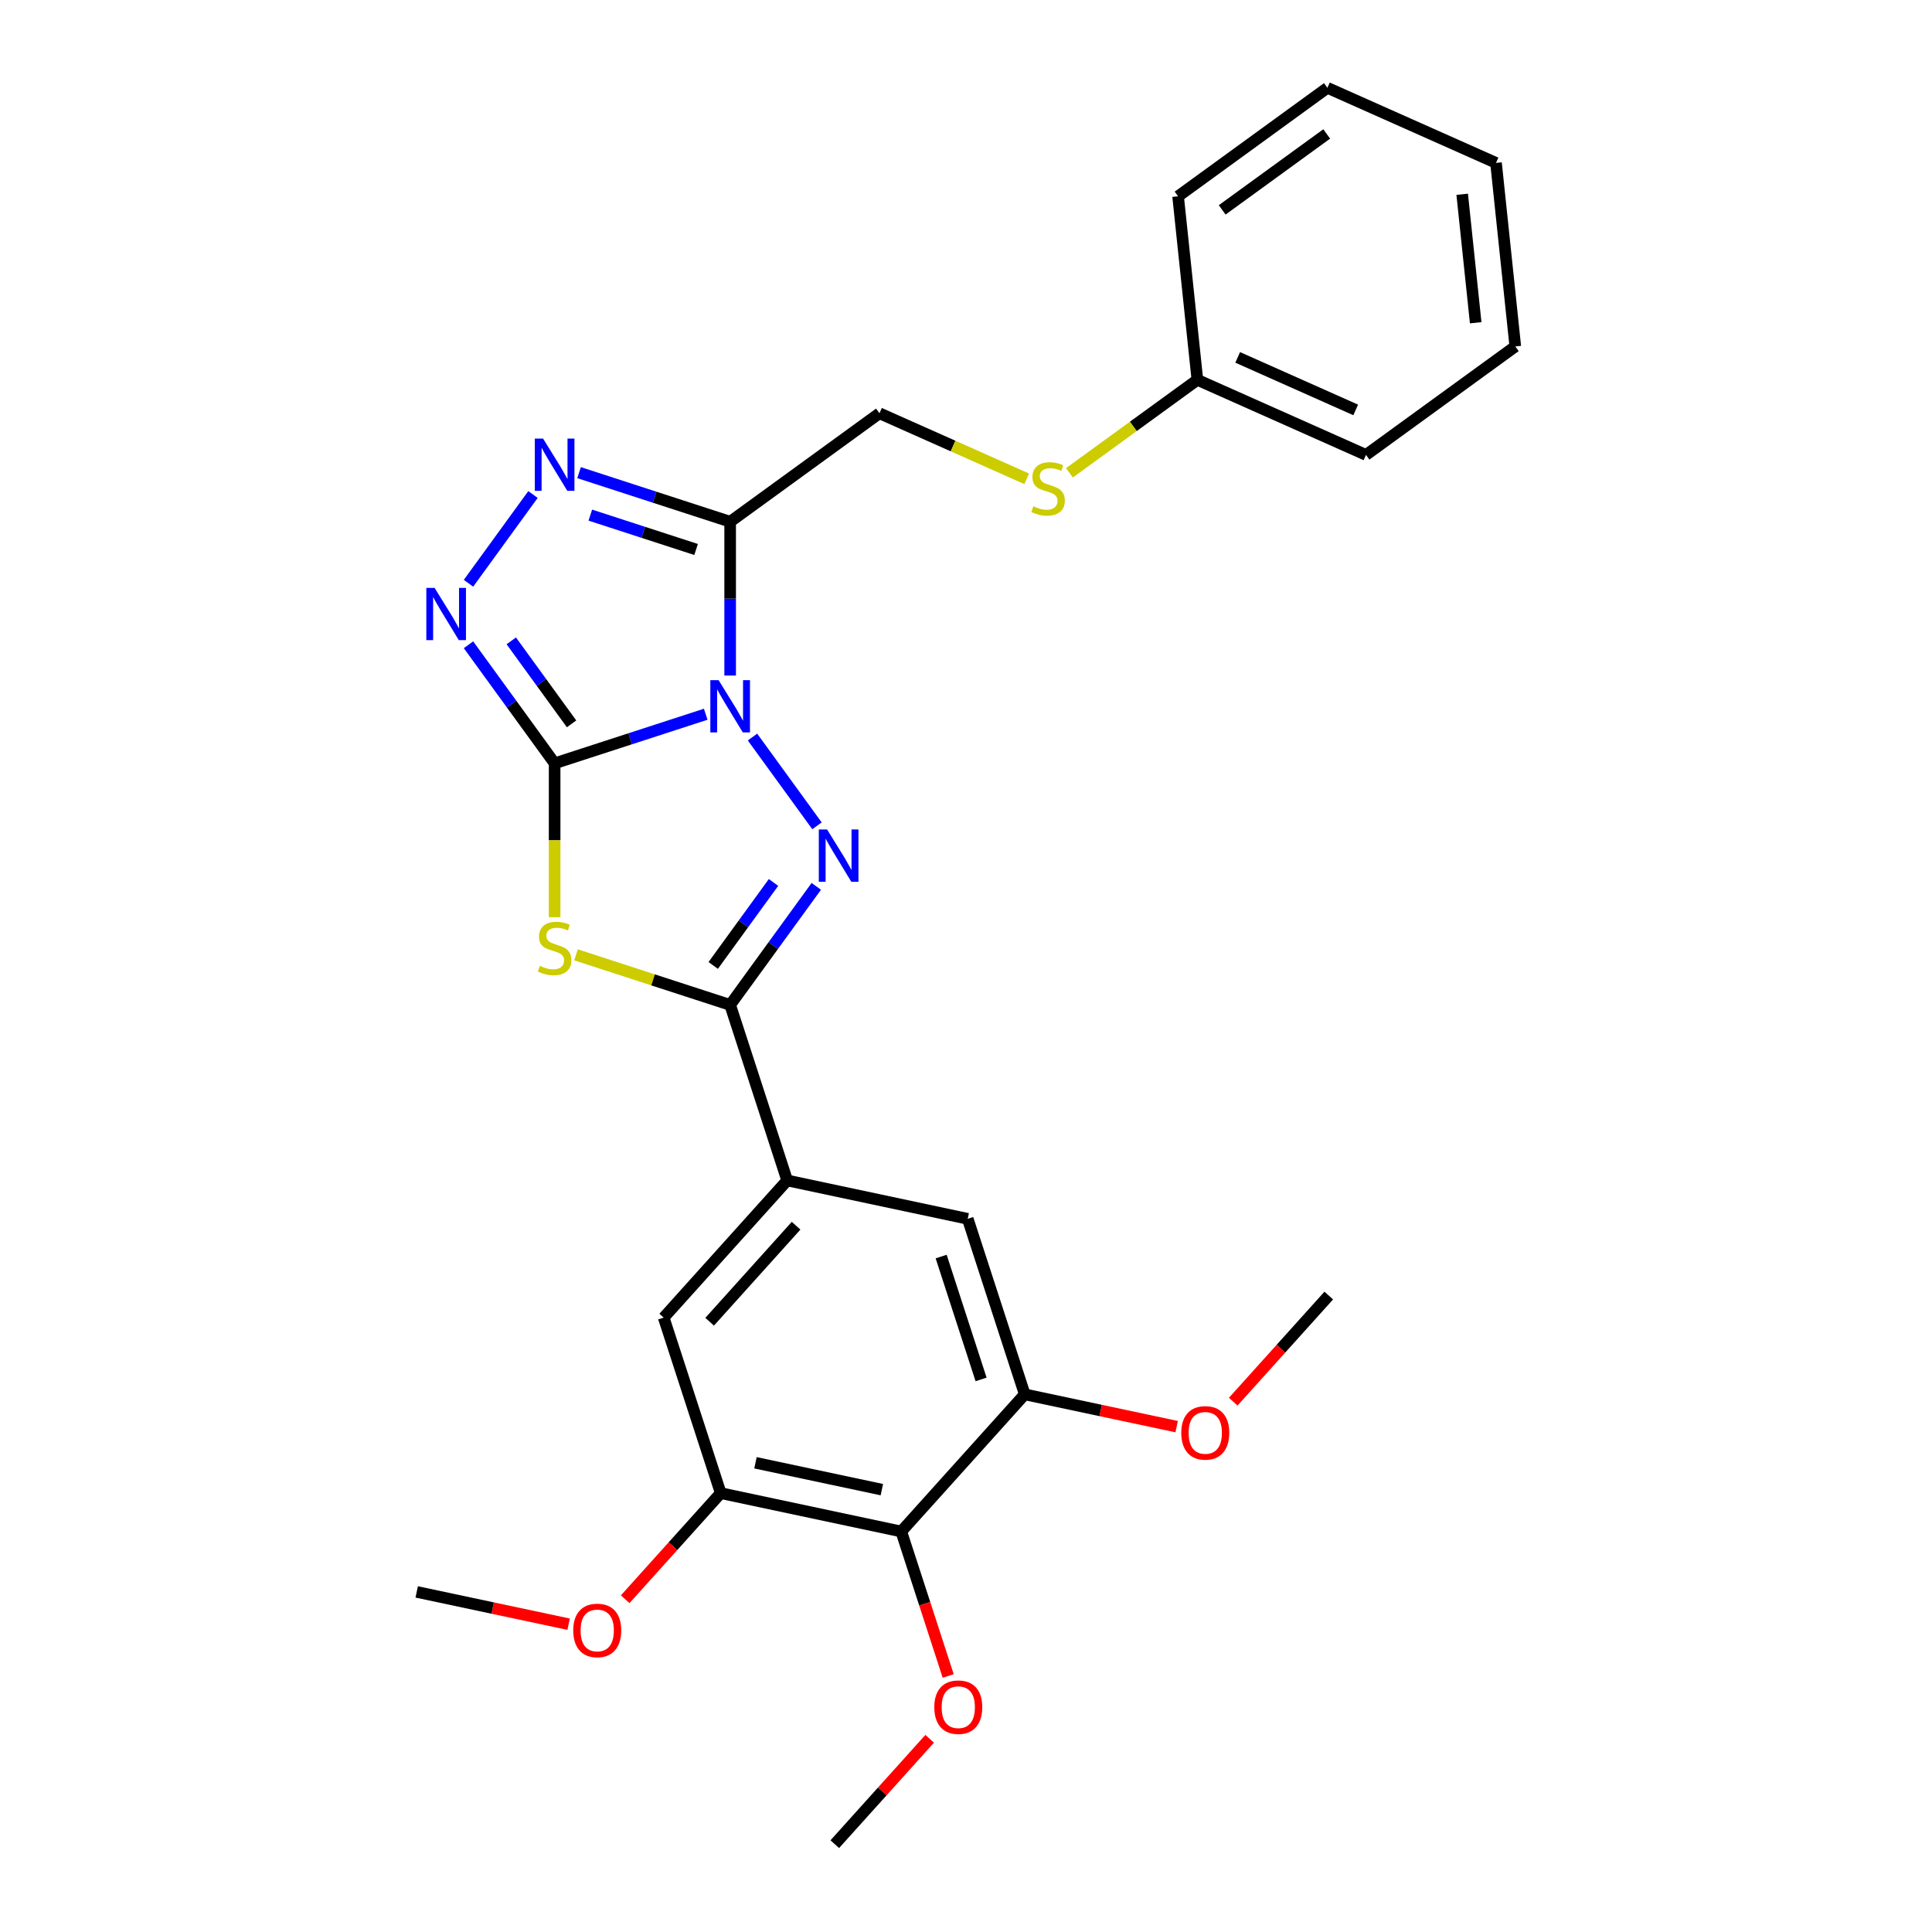 <?xml version='1.0' encoding='iso-8859-1'?>
<svg version='1.1' baseProfile='full'
              xmlns='http://www.w3.org/2000/svg'
                      xmlns:rdkit='http://www.rdkit.org/xml'
                      xmlns:xlink='http://www.w3.org/1999/xlink'
                  xml:space='preserve'
width='1000px' height='1000px' viewBox='0 0 1000 1000'>
<!-- END OF HEADER -->
<rect style='opacity:1.0;fill:#FFFFFF;stroke:none' width='1000' height='1000' x='0' y='0'> </rect>
<path class='bond-0' d='M 365.279,369.69 L 326.177,382.395' style='fill:none;fill-rule:evenodd;stroke:#0000FF;stroke-width:6px;stroke-linecap:butt;stroke-linejoin:miter;stroke-opacity:1' />
<path class='bond-0' d='M 326.177,382.395 L 287.075,395.1' style='fill:none;fill-rule:evenodd;stroke:#000000;stroke-width:6px;stroke-linecap:butt;stroke-linejoin:miter;stroke-opacity:1' />
<path class='bond-1' d='M 389.49,381.495 L 422.871,427.441' style='fill:none;fill-rule:evenodd;stroke:#0000FF;stroke-width:6px;stroke-linecap:butt;stroke-linejoin:miter;stroke-opacity:1' />
<path class='bond-4' d='M 377.927,349.665 L 377.927,309.859' style='fill:none;fill-rule:evenodd;stroke:#0000FF;stroke-width:6px;stroke-linecap:butt;stroke-linejoin:miter;stroke-opacity:1' />
<path class='bond-4' d='M 377.927,309.859 L 377.927,270.053' style='fill:none;fill-rule:evenodd;stroke:#000000;stroke-width:6px;stroke-linecap:butt;stroke-linejoin:miter;stroke-opacity:1' />
<path class='bond-2' d='M 287.075,395.1 L 287.075,434.925' style='fill:none;fill-rule:evenodd;stroke:#000000;stroke-width:6px;stroke-linecap:butt;stroke-linejoin:miter;stroke-opacity:1' />
<path class='bond-2' d='M 287.075,434.925 L 287.075,474.751' style='fill:none;fill-rule:evenodd;stroke:#CCCC00;stroke-width:6px;stroke-linecap:butt;stroke-linejoin:miter;stroke-opacity:1' />
<path class='bond-5' d='M 287.075,395.1 L 264.782,364.416' style='fill:none;fill-rule:evenodd;stroke:#000000;stroke-width:6px;stroke-linecap:butt;stroke-linejoin:miter;stroke-opacity:1' />
<path class='bond-5' d='M 264.782,364.416 L 242.488,333.731' style='fill:none;fill-rule:evenodd;stroke:#0000FF;stroke-width:6px;stroke-linecap:butt;stroke-linejoin:miter;stroke-opacity:1' />
<path class='bond-5' d='M 295.844,374.665 L 280.238,353.186' style='fill:none;fill-rule:evenodd;stroke:#000000;stroke-width:6px;stroke-linecap:butt;stroke-linejoin:miter;stroke-opacity:1' />
<path class='bond-5' d='M 280.238,353.186 L 264.633,331.707' style='fill:none;fill-rule:evenodd;stroke:#0000FF;stroke-width:6px;stroke-linecap:butt;stroke-linejoin:miter;stroke-opacity:1' />
<path class='bond-3' d='M 422.514,458.778 L 400.22,489.463' style='fill:none;fill-rule:evenodd;stroke:#0000FF;stroke-width:6px;stroke-linecap:butt;stroke-linejoin:miter;stroke-opacity:1' />
<path class='bond-3' d='M 400.22,489.463 L 377.927,520.147' style='fill:none;fill-rule:evenodd;stroke:#000000;stroke-width:6px;stroke-linecap:butt;stroke-linejoin:miter;stroke-opacity:1' />
<path class='bond-3' d='M 400.369,456.754 L 384.764,478.233' style='fill:none;fill-rule:evenodd;stroke:#0000FF;stroke-width:6px;stroke-linecap:butt;stroke-linejoin:miter;stroke-opacity:1' />
<path class='bond-3' d='M 384.764,478.233 L 369.158,499.712' style='fill:none;fill-rule:evenodd;stroke:#000000;stroke-width:6px;stroke-linecap:butt;stroke-linejoin:miter;stroke-opacity:1' />
<path class='bond-28' d='M 298.137,494.222 L 338.032,507.184' style='fill:none;fill-rule:evenodd;stroke:#CCCC00;stroke-width:6px;stroke-linecap:butt;stroke-linejoin:miter;stroke-opacity:1' />
<path class='bond-28' d='M 338.032,507.184 L 377.927,520.147' style='fill:none;fill-rule:evenodd;stroke:#000000;stroke-width:6px;stroke-linecap:butt;stroke-linejoin:miter;stroke-opacity:1' />
<path class='bond-7' d='M 377.927,520.147 L 407.447,610.999' style='fill:none;fill-rule:evenodd;stroke:#000000;stroke-width:6px;stroke-linecap:butt;stroke-linejoin:miter;stroke-opacity:1' />
<path class='bond-6' d='M 377.927,270.053 L 338.825,257.348' style='fill:none;fill-rule:evenodd;stroke:#000000;stroke-width:6px;stroke-linecap:butt;stroke-linejoin:miter;stroke-opacity:1' />
<path class='bond-6' d='M 338.825,257.348 L 299.723,244.643' style='fill:none;fill-rule:evenodd;stroke:#0000FF;stroke-width:6px;stroke-linecap:butt;stroke-linejoin:miter;stroke-opacity:1' />
<path class='bond-6' d='M 360.293,284.412 L 332.921,275.518' style='fill:none;fill-rule:evenodd;stroke:#000000;stroke-width:6px;stroke-linecap:butt;stroke-linejoin:miter;stroke-opacity:1' />
<path class='bond-6' d='M 332.921,275.518 L 305.55,266.625' style='fill:none;fill-rule:evenodd;stroke:#0000FF;stroke-width:6px;stroke-linecap:butt;stroke-linejoin:miter;stroke-opacity:1' />
<path class='bond-13' d='M 377.927,270.053 L 455.21,213.903' style='fill:none;fill-rule:evenodd;stroke:#000000;stroke-width:6px;stroke-linecap:butt;stroke-linejoin:miter;stroke-opacity:1' />
<path class='bond-27' d='M 242.488,301.902 L 275.87,255.956' style='fill:none;fill-rule:evenodd;stroke:#0000FF;stroke-width:6px;stroke-linecap:butt;stroke-linejoin:miter;stroke-opacity:1' />
<path class='bond-11' d='M 407.447,610.999 L 500.887,630.86' style='fill:none;fill-rule:evenodd;stroke:#000000;stroke-width:6px;stroke-linecap:butt;stroke-linejoin:miter;stroke-opacity:1' />
<path class='bond-12' d='M 407.447,610.999 L 343.526,681.99' style='fill:none;fill-rule:evenodd;stroke:#000000;stroke-width:6px;stroke-linecap:butt;stroke-linejoin:miter;stroke-opacity:1' />
<path class='bond-12' d='M 412.057,634.432 L 367.313,684.125' style='fill:none;fill-rule:evenodd;stroke:#000000;stroke-width:6px;stroke-linecap:butt;stroke-linejoin:miter;stroke-opacity:1' />
<path class='bond-8' d='M 466.486,792.703 L 373.046,772.842' style='fill:none;fill-rule:evenodd;stroke:#000000;stroke-width:6px;stroke-linecap:butt;stroke-linejoin:miter;stroke-opacity:1' />
<path class='bond-8' d='M 456.442,771.036 L 391.034,757.133' style='fill:none;fill-rule:evenodd;stroke:#000000;stroke-width:6px;stroke-linecap:butt;stroke-linejoin:miter;stroke-opacity:1' />
<path class='bond-15' d='M 466.486,792.703 L 478.635,830.095' style='fill:none;fill-rule:evenodd;stroke:#000000;stroke-width:6px;stroke-linecap:butt;stroke-linejoin:miter;stroke-opacity:1' />
<path class='bond-15' d='M 478.635,830.095 L 490.785,867.487' style='fill:none;fill-rule:evenodd;stroke:#FF0000;stroke-width:6px;stroke-linecap:butt;stroke-linejoin:miter;stroke-opacity:1' />
<path class='bond-29' d='M 466.486,792.703 L 530.406,721.712' style='fill:none;fill-rule:evenodd;stroke:#000000;stroke-width:6px;stroke-linecap:butt;stroke-linejoin:miter;stroke-opacity:1' />
<path class='bond-9' d='M 373.046,772.842 L 343.526,681.99' style='fill:none;fill-rule:evenodd;stroke:#000000;stroke-width:6px;stroke-linecap:butt;stroke-linejoin:miter;stroke-opacity:1' />
<path class='bond-16' d='M 373.046,772.842 L 348.32,800.303' style='fill:none;fill-rule:evenodd;stroke:#000000;stroke-width:6px;stroke-linecap:butt;stroke-linejoin:miter;stroke-opacity:1' />
<path class='bond-16' d='M 348.32,800.303 L 323.593,827.765' style='fill:none;fill-rule:evenodd;stroke:#FF0000;stroke-width:6px;stroke-linecap:butt;stroke-linejoin:miter;stroke-opacity:1' />
<path class='bond-10' d='M 530.406,721.712 L 500.887,630.86' style='fill:none;fill-rule:evenodd;stroke:#000000;stroke-width:6px;stroke-linecap:butt;stroke-linejoin:miter;stroke-opacity:1' />
<path class='bond-10' d='M 507.808,713.988 L 487.144,650.392' style='fill:none;fill-rule:evenodd;stroke:#000000;stroke-width:6px;stroke-linecap:butt;stroke-linejoin:miter;stroke-opacity:1' />
<path class='bond-17' d='M 530.406,721.712 L 569.723,730.069' style='fill:none;fill-rule:evenodd;stroke:#000000;stroke-width:6px;stroke-linecap:butt;stroke-linejoin:miter;stroke-opacity:1' />
<path class='bond-17' d='M 569.723,730.069 L 609.039,738.426' style='fill:none;fill-rule:evenodd;stroke:#FF0000;stroke-width:6px;stroke-linecap:butt;stroke-linejoin:miter;stroke-opacity:1' />
<path class='bond-14' d='M 455.21,213.903 L 493.314,230.868' style='fill:none;fill-rule:evenodd;stroke:#000000;stroke-width:6px;stroke-linecap:butt;stroke-linejoin:miter;stroke-opacity:1' />
<path class='bond-14' d='M 493.314,230.868 L 531.417,247.833' style='fill:none;fill-rule:evenodd;stroke:#CCCC00;stroke-width:6px;stroke-linecap:butt;stroke-linejoin:miter;stroke-opacity:1' />
<path class='bond-18' d='M 553.541,244.721 L 586.652,220.665' style='fill:none;fill-rule:evenodd;stroke:#CCCC00;stroke-width:6px;stroke-linecap:butt;stroke-linejoin:miter;stroke-opacity:1' />
<path class='bond-18' d='M 586.652,220.665 L 619.762,196.608' style='fill:none;fill-rule:evenodd;stroke:#000000;stroke-width:6px;stroke-linecap:butt;stroke-linejoin:miter;stroke-opacity:1' />
<path class='bond-19' d='M 481.199,899.999 L 456.642,927.272' style='fill:none;fill-rule:evenodd;stroke:#FF0000;stroke-width:6px;stroke-linecap:butt;stroke-linejoin:miter;stroke-opacity:1' />
<path class='bond-19' d='M 456.642,927.272 L 432.085,954.545' style='fill:none;fill-rule:evenodd;stroke:#000000;stroke-width:6px;stroke-linecap:butt;stroke-linejoin:miter;stroke-opacity:1' />
<path class='bond-20' d='M 294.319,840.685 L 255.002,832.328' style='fill:none;fill-rule:evenodd;stroke:#FF0000;stroke-width:6px;stroke-linecap:butt;stroke-linejoin:miter;stroke-opacity:1' />
<path class='bond-20' d='M 255.002,832.328 L 215.686,823.971' style='fill:none;fill-rule:evenodd;stroke:#000000;stroke-width:6px;stroke-linecap:butt;stroke-linejoin:miter;stroke-opacity:1' />
<path class='bond-21' d='M 638.314,725.506 L 663.04,698.044' style='fill:none;fill-rule:evenodd;stroke:#FF0000;stroke-width:6px;stroke-linecap:butt;stroke-linejoin:miter;stroke-opacity:1' />
<path class='bond-21' d='M 663.04,698.044 L 687.766,670.583' style='fill:none;fill-rule:evenodd;stroke:#000000;stroke-width:6px;stroke-linecap:butt;stroke-linejoin:miter;stroke-opacity:1' />
<path class='bond-22' d='M 619.762,196.608 L 707.031,235.463' style='fill:none;fill-rule:evenodd;stroke:#000000;stroke-width:6px;stroke-linecap:butt;stroke-linejoin:miter;stroke-opacity:1' />
<path class='bond-22' d='M 640.624,184.983 L 701.712,212.181' style='fill:none;fill-rule:evenodd;stroke:#000000;stroke-width:6px;stroke-linecap:butt;stroke-linejoin:miter;stroke-opacity:1' />
<path class='bond-23' d='M 619.762,196.608 L 609.777,101.604' style='fill:none;fill-rule:evenodd;stroke:#000000;stroke-width:6px;stroke-linecap:butt;stroke-linejoin:miter;stroke-opacity:1' />
<path class='bond-25' d='M 707.031,235.463 L 784.314,179.313' style='fill:none;fill-rule:evenodd;stroke:#000000;stroke-width:6px;stroke-linecap:butt;stroke-linejoin:miter;stroke-opacity:1' />
<path class='bond-24' d='M 609.777,101.604 L 687.06,45.455' style='fill:none;fill-rule:evenodd;stroke:#000000;stroke-width:6px;stroke-linecap:butt;stroke-linejoin:miter;stroke-opacity:1' />
<path class='bond-24' d='M 632.599,108.638 L 686.698,69.334' style='fill:none;fill-rule:evenodd;stroke:#000000;stroke-width:6px;stroke-linecap:butt;stroke-linejoin:miter;stroke-opacity:1' />
<path class='bond-26' d='M 687.06,45.455 L 774.329,84.309' style='fill:none;fill-rule:evenodd;stroke:#000000;stroke-width:6px;stroke-linecap:butt;stroke-linejoin:miter;stroke-opacity:1' />
<path class='bond-30' d='M 784.314,179.313 L 774.329,84.309' style='fill:none;fill-rule:evenodd;stroke:#000000;stroke-width:6px;stroke-linecap:butt;stroke-linejoin:miter;stroke-opacity:1' />
<path class='bond-30' d='M 763.816,167.06 L 756.826,100.557' style='fill:none;fill-rule:evenodd;stroke:#000000;stroke-width:6px;stroke-linecap:butt;stroke-linejoin:miter;stroke-opacity:1' />
<path  class='atom-0' d='M 371.947 352.054
L 380.812 366.383
Q 381.691 367.797, 383.105 370.357
Q 384.518 372.917, 384.595 373.07
L 384.595 352.054
L 388.187 352.054
L 388.187 379.107
L 384.48 379.107
L 374.966 363.441
Q 373.858 361.606, 372.673 359.505
Q 371.527 357.403, 371.183 356.754
L 371.183 379.107
L 367.667 379.107
L 367.667 352.054
L 371.947 352.054
' fill='#0000FF'/>
<path  class='atom-2' d='M 428.097 429.337
L 436.962 443.666
Q 437.84 445.08, 439.254 447.64
Q 440.668 450.2, 440.745 450.353
L 440.745 429.337
L 444.336 429.337
L 444.336 456.39
L 440.63 456.39
L 431.115 440.724
Q 430.007 438.89, 428.823 436.788
Q 427.676 434.686, 427.332 434.037
L 427.332 456.39
L 423.817 456.39
L 423.817 429.337
L 428.097 429.337
' fill='#0000FF'/>
<path  class='atom-3' d='M 279.433 499.913
Q 279.739 500.027, 281 500.562
Q 282.261 501.097, 283.636 501.441
Q 285.05 501.747, 286.426 501.747
Q 288.986 501.747, 290.476 500.524
Q 291.966 499.263, 291.966 497.085
Q 291.966 495.595, 291.202 494.678
Q 290.476 493.761, 289.33 493.264
Q 288.183 492.767, 286.273 492.194
Q 283.865 491.468, 282.413 490.78
Q 281 490.092, 279.968 488.64
Q 278.974 487.188, 278.974 484.743
Q 278.974 481.342, 281.267 479.24
Q 283.598 477.139, 288.183 477.139
Q 291.317 477.139, 294.87 478.629
L 293.991 481.571
Q 290.743 480.234, 288.298 480.234
Q 285.661 480.234, 284.209 481.342
Q 282.757 482.412, 282.796 484.284
Q 282.796 485.736, 283.522 486.615
Q 284.286 487.494, 285.356 487.991
Q 286.464 488.488, 288.298 489.061
Q 290.743 489.825, 292.195 490.589
Q 293.647 491.353, 294.679 492.92
Q 295.749 494.448, 295.749 497.085
Q 295.749 500.83, 293.227 502.855
Q 290.743 504.842, 286.578 504.842
Q 284.171 504.842, 282.337 504.307
Q 280.541 503.81, 278.401 502.931
L 279.433 499.913
' fill='#CCCC00'/>
<path  class='atom-6' d='M 224.946 304.29
L 233.81 318.619
Q 234.689 320.033, 236.103 322.593
Q 237.517 325.153, 237.593 325.306
L 237.593 304.29
L 241.185 304.29
L 241.185 331.343
L 237.479 331.343
L 227.964 315.677
Q 226.856 313.843, 225.672 311.741
Q 224.525 309.639, 224.181 308.99
L 224.181 331.343
L 220.666 331.343
L 220.666 304.29
L 224.946 304.29
' fill='#0000FF'/>
<path  class='atom-7' d='M 281.095 227.007
L 289.96 241.336
Q 290.839 242.75, 292.253 245.31
Q 293.667 247.87, 293.743 248.023
L 293.743 227.007
L 297.335 227.007
L 297.335 254.06
L 293.628 254.06
L 284.114 238.394
Q 283.006 236.559, 281.821 234.458
Q 280.675 232.356, 280.331 231.707
L 280.331 254.06
L 276.816 254.06
L 276.816 227.007
L 281.095 227.007
' fill='#0000FF'/>
<path  class='atom-15' d='M 534.837 262.043
Q 535.143 262.158, 536.403 262.693
Q 537.664 263.228, 539.04 263.572
Q 540.454 263.877, 541.829 263.877
Q 544.39 263.877, 545.88 262.654
Q 547.37 261.394, 547.37 259.215
Q 547.37 257.725, 546.606 256.808
Q 545.88 255.891, 544.733 255.394
Q 543.587 254.898, 541.677 254.324
Q 539.269 253.598, 537.817 252.911
Q 536.403 252.223, 535.372 250.771
Q 534.378 249.319, 534.378 246.873
Q 534.378 243.473, 536.671 241.371
Q 539.002 239.269, 543.587 239.269
Q 546.72 239.269, 550.274 240.76
L 549.395 243.702
Q 546.147 242.364, 543.702 242.364
Q 541.065 242.364, 539.613 243.473
Q 538.161 244.542, 538.199 246.415
Q 538.199 247.867, 538.925 248.746
Q 539.69 249.625, 540.76 250.121
Q 541.868 250.618, 543.702 251.191
Q 546.147 251.955, 547.599 252.72
Q 549.051 253.484, 550.083 255.05
Q 551.153 256.579, 551.153 259.215
Q 551.153 262.96, 548.631 264.985
Q 546.147 266.972, 541.982 266.972
Q 539.575 266.972, 537.741 266.437
Q 535.945 265.941, 533.805 265.062
L 534.837 262.043
' fill='#CCCC00'/>
<path  class='atom-16' d='M 483.587 883.631
Q 483.587 877.135, 486.797 873.505
Q 490.006 869.875, 496.005 869.875
Q 502.005 869.875, 505.214 873.505
Q 508.424 877.135, 508.424 883.631
Q 508.424 890.203, 505.176 893.948
Q 501.928 897.655, 496.005 897.655
Q 490.045 897.655, 486.797 893.948
Q 483.587 890.242, 483.587 883.631
M 496.005 894.598
Q 500.132 894.598, 502.348 891.847
Q 504.603 889.057, 504.603 883.631
Q 504.603 878.32, 502.348 875.645
Q 500.132 872.932, 496.005 872.932
Q 491.879 872.932, 489.624 875.607
Q 487.408 878.282, 487.408 883.631
Q 487.408 889.095, 489.624 891.847
Q 491.879 894.598, 496.005 894.598
' fill='#FF0000'/>
<path  class='atom-17' d='M 296.707 843.909
Q 296.707 837.413, 299.917 833.783
Q 303.127 830.153, 309.126 830.153
Q 315.125 830.153, 318.335 833.783
Q 321.544 837.413, 321.544 843.909
Q 321.544 850.481, 318.296 854.226
Q 315.048 857.932, 309.126 857.932
Q 303.165 857.932, 299.917 854.226
Q 296.707 850.519, 296.707 843.909
M 309.126 854.875
Q 313.252 854.875, 315.469 852.124
Q 317.723 849.335, 317.723 843.909
Q 317.723 838.597, 315.469 835.923
Q 313.252 833.21, 309.126 833.21
Q 304.999 833.21, 302.744 835.884
Q 300.528 838.559, 300.528 843.909
Q 300.528 849.373, 302.744 852.124
Q 304.999 854.875, 309.126 854.875
' fill='#FF0000'/>
<path  class='atom-18' d='M 611.428 741.65
Q 611.428 735.154, 614.637 731.524
Q 617.847 727.894, 623.846 727.894
Q 629.845 727.894, 633.055 731.524
Q 636.265 735.154, 636.265 741.65
Q 636.265 748.222, 633.017 751.967
Q 629.769 755.673, 623.846 755.673
Q 617.885 755.673, 614.637 751.967
Q 611.428 748.26, 611.428 741.65
M 623.846 752.616
Q 627.973 752.616, 630.189 749.865
Q 632.444 747.076, 632.444 741.65
Q 632.444 736.338, 630.189 733.664
Q 627.973 730.951, 623.846 730.951
Q 619.719 730.951, 617.465 733.625
Q 615.249 736.3, 615.249 741.65
Q 615.249 747.114, 617.465 749.865
Q 619.719 752.616, 623.846 752.616
' fill='#FF0000'/>
</svg>
